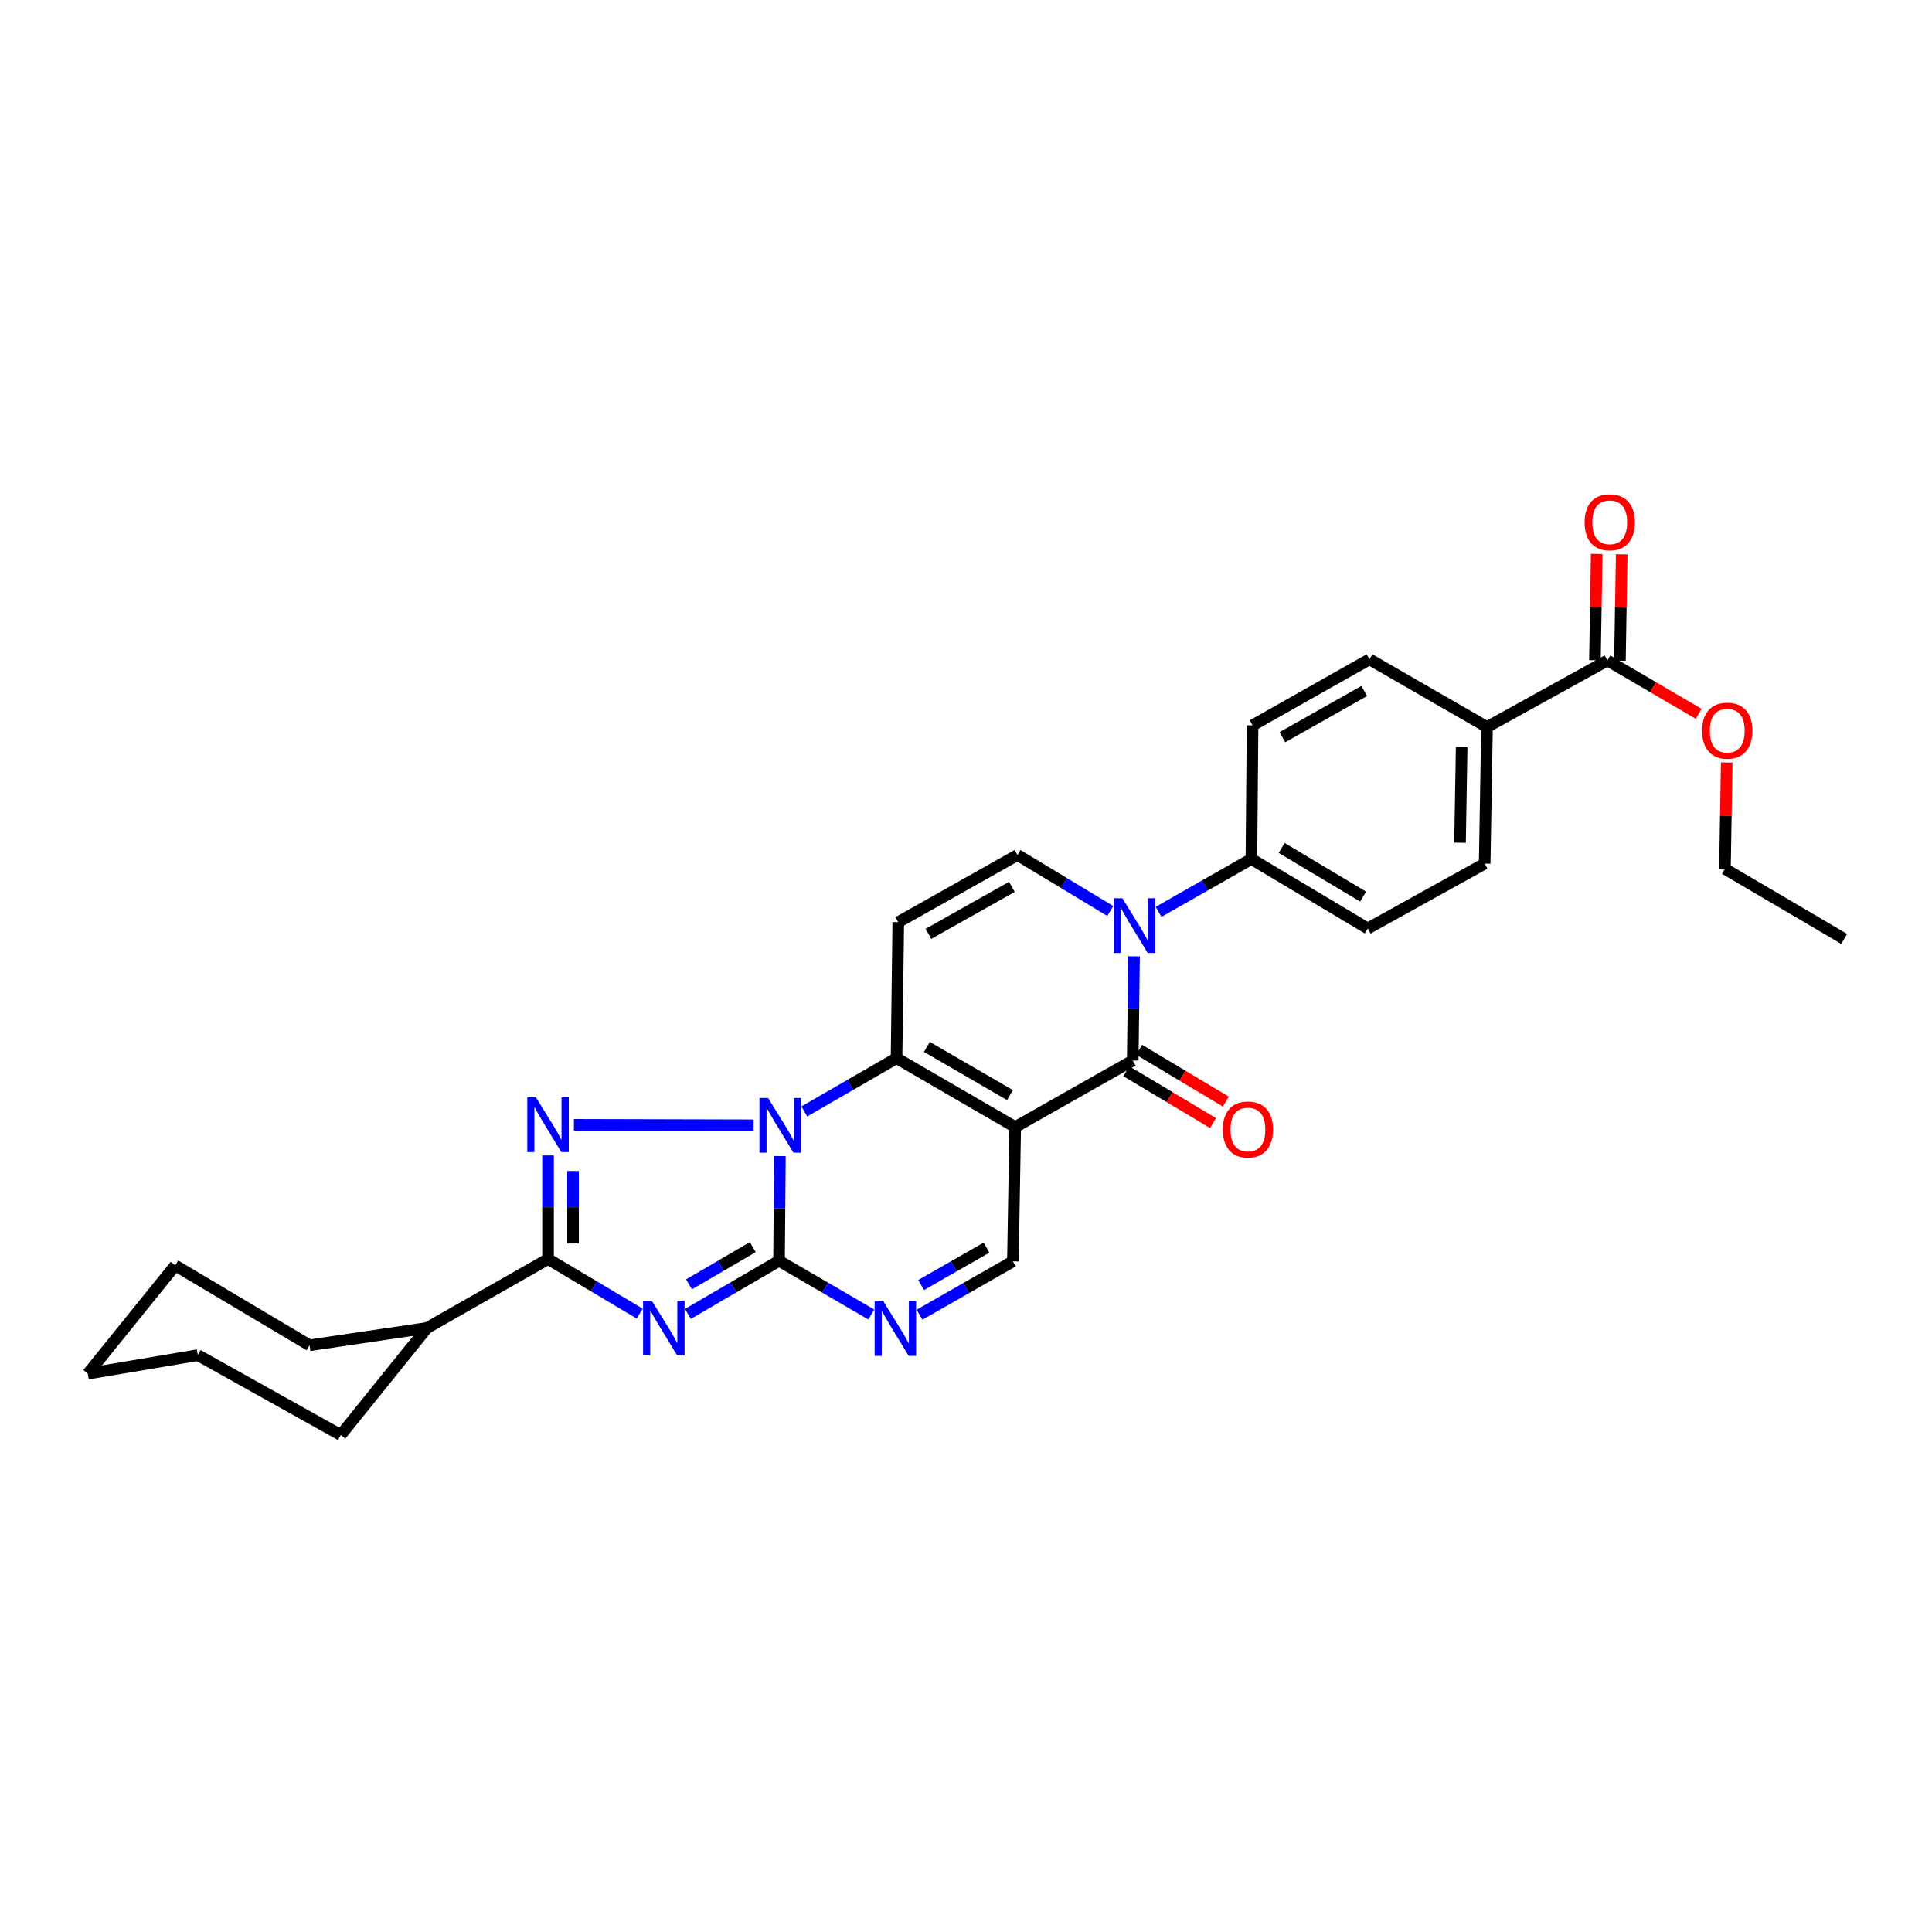 <?xml version='1.0' encoding='iso-8859-1'?>
<svg version='1.1' baseProfile='full'
              xmlns='http://www.w3.org/2000/svg'
                      xmlns:rdkit='http://www.rdkit.org/xml'
                      xmlns:xlink='http://www.w3.org/1999/xlink'
                  xml:space='preserve'
width='1000px' height='1000px' viewBox='0 0 1000 1000'>
<!-- END OF HEADER -->
<rect style='opacity:1.0;fill:#FFFFFF;stroke:none' width='1000' height='1000' x='0' y='0'> </rect>
<path class='bond-1' d='M 403.683,598.388 L 403.452,625.489' style='fill:none;fill-rule:evenodd;stroke:#0000FF;stroke-width:6px;stroke-linecap:butt;stroke-linejoin:miter;stroke-opacity:1' />
<path class='bond-1' d='M 403.452,625.489 L 403.222,652.589' style='fill:none;fill-rule:evenodd;stroke:#000000;stroke-width:6px;stroke-linecap:butt;stroke-linejoin:miter;stroke-opacity:1' />
<path class='bond-3' d='M 416.297,575.274 L 440.172,561.495' style='fill:none;fill-rule:evenodd;stroke:#0000FF;stroke-width:6px;stroke-linecap:butt;stroke-linejoin:miter;stroke-opacity:1' />
<path class='bond-3' d='M 440.172,561.495 L 464.048,547.716' style='fill:none;fill-rule:evenodd;stroke:#000000;stroke-width:6px;stroke-linecap:butt;stroke-linejoin:miter;stroke-opacity:1' />
<path class='bond-4' d='M 390.075,582.44 L 297.062,582.2' style='fill:none;fill-rule:evenodd;stroke:#0000FF;stroke-width:6px;stroke-linecap:butt;stroke-linejoin:miter;stroke-opacity:1' />
<path class='bond-0' d='M 525.471,583.359 L 464.048,547.716' style='fill:none;fill-rule:evenodd;stroke:#000000;stroke-width:6px;stroke-linecap:butt;stroke-linejoin:miter;stroke-opacity:1' />
<path class='bond-0' d='M 522.752,566.821 L 479.756,541.871' style='fill:none;fill-rule:evenodd;stroke:#000000;stroke-width:6px;stroke-linecap:butt;stroke-linejoin:miter;stroke-opacity:1' />
<path class='bond-5' d='M 525.471,583.359 L 586.297,548.91' style='fill:none;fill-rule:evenodd;stroke:#000000;stroke-width:6px;stroke-linecap:butt;stroke-linejoin:miter;stroke-opacity:1' />
<path class='bond-11' d='M 525.471,583.359 L 524.277,652.877' style='fill:none;fill-rule:evenodd;stroke:#000000;stroke-width:6px;stroke-linecap:butt;stroke-linejoin:miter;stroke-opacity:1' />
<path class='bond-2' d='M 403.222,652.589 L 379.642,666.335' style='fill:none;fill-rule:evenodd;stroke:#000000;stroke-width:6px;stroke-linecap:butt;stroke-linejoin:miter;stroke-opacity:1' />
<path class='bond-2' d='M 379.642,666.335 L 356.062,680.081' style='fill:none;fill-rule:evenodd;stroke:#0000FF;stroke-width:6px;stroke-linecap:butt;stroke-linejoin:miter;stroke-opacity:1' />
<path class='bond-2' d='M 389.631,645.534 L 373.125,655.156' style='fill:none;fill-rule:evenodd;stroke:#000000;stroke-width:6px;stroke-linecap:butt;stroke-linejoin:miter;stroke-opacity:1' />
<path class='bond-2' d='M 373.125,655.156 L 356.619,664.778' style='fill:none;fill-rule:evenodd;stroke:#0000FF;stroke-width:6px;stroke-linecap:butt;stroke-linejoin:miter;stroke-opacity:1' />
<path class='bond-8' d='M 403.222,652.589 L 427.095,666.484' style='fill:none;fill-rule:evenodd;stroke:#000000;stroke-width:6px;stroke-linecap:butt;stroke-linejoin:miter;stroke-opacity:1' />
<path class='bond-8' d='M 427.095,666.484 L 450.969,680.378' style='fill:none;fill-rule:evenodd;stroke:#0000FF;stroke-width:6px;stroke-linecap:butt;stroke-linejoin:miter;stroke-opacity:1' />
<path class='bond-30' d='M 331.113,679.92 L 307.387,665.802' style='fill:none;fill-rule:evenodd;stroke:#0000FF;stroke-width:6px;stroke-linecap:butt;stroke-linejoin:miter;stroke-opacity:1' />
<path class='bond-30' d='M 307.387,665.802 L 283.662,651.684' style='fill:none;fill-rule:evenodd;stroke:#000000;stroke-width:6px;stroke-linecap:butt;stroke-linejoin:miter;stroke-opacity:1' />
<path class='bond-9' d='M 464.048,547.716 L 464.946,477.307' style='fill:none;fill-rule:evenodd;stroke:#000000;stroke-width:6px;stroke-linecap:butt;stroke-linejoin:miter;stroke-opacity:1' />
<path class='bond-6' d='M 283.662,598.064 L 283.662,624.874' style='fill:none;fill-rule:evenodd;stroke:#0000FF;stroke-width:6px;stroke-linecap:butt;stroke-linejoin:miter;stroke-opacity:1' />
<path class='bond-6' d='M 283.662,624.874 L 283.662,651.684' style='fill:none;fill-rule:evenodd;stroke:#000000;stroke-width:6px;stroke-linecap:butt;stroke-linejoin:miter;stroke-opacity:1' />
<path class='bond-6' d='M 296.602,606.107 L 296.602,624.874' style='fill:none;fill-rule:evenodd;stroke:#0000FF;stroke-width:6px;stroke-linecap:butt;stroke-linejoin:miter;stroke-opacity:1' />
<path class='bond-6' d='M 296.602,624.874 L 296.602,643.641' style='fill:none;fill-rule:evenodd;stroke:#000000;stroke-width:6px;stroke-linecap:butt;stroke-linejoin:miter;stroke-opacity:1' />
<path class='bond-14' d='M 582.977,554.463 L 605.421,567.88' style='fill:none;fill-rule:evenodd;stroke:#000000;stroke-width:6px;stroke-linecap:butt;stroke-linejoin:miter;stroke-opacity:1' />
<path class='bond-14' d='M 605.421,567.88 L 627.866,581.297' style='fill:none;fill-rule:evenodd;stroke:#FF0000;stroke-width:6px;stroke-linecap:butt;stroke-linejoin:miter;stroke-opacity:1' />
<path class='bond-14' d='M 589.616,543.356 L 612.061,556.773' style='fill:none;fill-rule:evenodd;stroke:#000000;stroke-width:6px;stroke-linecap:butt;stroke-linejoin:miter;stroke-opacity:1' />
<path class='bond-14' d='M 612.061,556.773 L 634.505,570.19' style='fill:none;fill-rule:evenodd;stroke:#FF0000;stroke-width:6px;stroke-linecap:butt;stroke-linejoin:miter;stroke-opacity:1' />
<path class='bond-32' d='M 586.297,548.91 L 586.641,521.956' style='fill:none;fill-rule:evenodd;stroke:#000000;stroke-width:6px;stroke-linecap:butt;stroke-linejoin:miter;stroke-opacity:1' />
<path class='bond-32' d='M 586.641,521.956 L 586.985,495.003' style='fill:none;fill-rule:evenodd;stroke:#0000FF;stroke-width:6px;stroke-linecap:butt;stroke-linejoin:miter;stroke-opacity:1' />
<path class='bond-16' d='M 283.662,651.684 L 221.038,687.348' style='fill:none;fill-rule:evenodd;stroke:#000000;stroke-width:6px;stroke-linecap:butt;stroke-linejoin:miter;stroke-opacity:1' />
<path class='bond-7' d='M 574.68,471.544 L 550.672,457.047' style='fill:none;fill-rule:evenodd;stroke:#0000FF;stroke-width:6px;stroke-linecap:butt;stroke-linejoin:miter;stroke-opacity:1' />
<path class='bond-7' d='M 550.672,457.047 L 526.664,442.549' style='fill:none;fill-rule:evenodd;stroke:#000000;stroke-width:6px;stroke-linecap:butt;stroke-linejoin:miter;stroke-opacity:1' />
<path class='bond-13' d='M 599.67,471.989 L 623.698,458.304' style='fill:none;fill-rule:evenodd;stroke:#0000FF;stroke-width:6px;stroke-linecap:butt;stroke-linejoin:miter;stroke-opacity:1' />
<path class='bond-13' d='M 623.698,458.304 L 647.727,444.619' style='fill:none;fill-rule:evenodd;stroke:#000000;stroke-width:6px;stroke-linecap:butt;stroke-linejoin:miter;stroke-opacity:1' />
<path class='bond-31' d='M 475.943,680.503 L 500.11,666.69' style='fill:none;fill-rule:evenodd;stroke:#0000FF;stroke-width:6px;stroke-linecap:butt;stroke-linejoin:miter;stroke-opacity:1' />
<path class='bond-31' d='M 500.11,666.69 L 524.277,652.877' style='fill:none;fill-rule:evenodd;stroke:#000000;stroke-width:6px;stroke-linecap:butt;stroke-linejoin:miter;stroke-opacity:1' />
<path class='bond-31' d='M 476.772,665.125 L 493.689,655.455' style='fill:none;fill-rule:evenodd;stroke:#0000FF;stroke-width:6px;stroke-linecap:butt;stroke-linejoin:miter;stroke-opacity:1' />
<path class='bond-31' d='M 493.689,655.455 L 510.606,645.786' style='fill:none;fill-rule:evenodd;stroke:#000000;stroke-width:6px;stroke-linecap:butt;stroke-linejoin:miter;stroke-opacity:1' />
<path class='bond-10' d='M 464.946,477.307 L 526.664,442.549' style='fill:none;fill-rule:evenodd;stroke:#000000;stroke-width:6px;stroke-linecap:butt;stroke-linejoin:miter;stroke-opacity:1' />
<path class='bond-10' d='M 480.554,483.369 L 523.756,459.037' style='fill:none;fill-rule:evenodd;stroke:#000000;stroke-width:6px;stroke-linecap:butt;stroke-linejoin:miter;stroke-opacity:1' />
<path class='bond-12' d='M 832.002,341.852 L 769.673,376.309' style='fill:none;fill-rule:evenodd;stroke:#000000;stroke-width:6px;stroke-linecap:butt;stroke-linejoin:miter;stroke-opacity:1' />
<path class='bond-17' d='M 838.471,341.96 L 838.93,314.438' style='fill:none;fill-rule:evenodd;stroke:#000000;stroke-width:6px;stroke-linecap:butt;stroke-linejoin:miter;stroke-opacity:1' />
<path class='bond-17' d='M 838.93,314.438 L 839.389,286.915' style='fill:none;fill-rule:evenodd;stroke:#FF0000;stroke-width:6px;stroke-linecap:butt;stroke-linejoin:miter;stroke-opacity:1' />
<path class='bond-17' d='M 825.533,341.745 L 825.991,314.222' style='fill:none;fill-rule:evenodd;stroke:#000000;stroke-width:6px;stroke-linecap:butt;stroke-linejoin:miter;stroke-opacity:1' />
<path class='bond-17' d='M 825.991,314.222 L 826.45,286.7' style='fill:none;fill-rule:evenodd;stroke:#FF0000;stroke-width:6px;stroke-linecap:butt;stroke-linejoin:miter;stroke-opacity:1' />
<path class='bond-22' d='M 832.002,341.852 L 855.614,355.658' style='fill:none;fill-rule:evenodd;stroke:#000000;stroke-width:6px;stroke-linecap:butt;stroke-linejoin:miter;stroke-opacity:1' />
<path class='bond-22' d='M 855.614,355.658 L 879.225,369.463' style='fill:none;fill-rule:evenodd;stroke:#FF0000;stroke-width:6px;stroke-linecap:butt;stroke-linejoin:miter;stroke-opacity:1' />
<path class='bond-18' d='M 647.727,444.619 L 648.323,375.432' style='fill:none;fill-rule:evenodd;stroke:#000000;stroke-width:6px;stroke-linecap:butt;stroke-linejoin:miter;stroke-opacity:1' />
<path class='bond-19' d='M 647.727,444.619 L 707.956,480.586' style='fill:none;fill-rule:evenodd;stroke:#000000;stroke-width:6px;stroke-linecap:butt;stroke-linejoin:miter;stroke-opacity:1' />
<path class='bond-19' d='M 663.395,438.904 L 705.556,464.081' style='fill:none;fill-rule:evenodd;stroke:#000000;stroke-width:6px;stroke-linecap:butt;stroke-linejoin:miter;stroke-opacity:1' />
<path class='bond-15' d='M 769.673,376.309 L 768.466,447.02' style='fill:none;fill-rule:evenodd;stroke:#000000;stroke-width:6px;stroke-linecap:butt;stroke-linejoin:miter;stroke-opacity:1' />
<path class='bond-15' d='M 756.554,386.695 L 755.709,436.193' style='fill:none;fill-rule:evenodd;stroke:#000000;stroke-width:6px;stroke-linecap:butt;stroke-linejoin:miter;stroke-opacity:1' />
<path class='bond-34' d='M 769.673,376.309 L 708.847,341.256' style='fill:none;fill-rule:evenodd;stroke:#000000;stroke-width:6px;stroke-linecap:butt;stroke-linejoin:miter;stroke-opacity:1' />
<path class='bond-23' d='M 221.038,687.348 L 176.388,742.761' style='fill:none;fill-rule:evenodd;stroke:#000000;stroke-width:6px;stroke-linecap:butt;stroke-linejoin:miter;stroke-opacity:1' />
<path class='bond-24' d='M 221.038,687.348 L 160.212,696.327' style='fill:none;fill-rule:evenodd;stroke:#000000;stroke-width:6px;stroke-linecap:butt;stroke-linejoin:miter;stroke-opacity:1' />
<path class='bond-21' d='M 648.323,375.432 L 708.847,341.256' style='fill:none;fill-rule:evenodd;stroke:#000000;stroke-width:6px;stroke-linecap:butt;stroke-linejoin:miter;stroke-opacity:1' />
<path class='bond-21' d='M 663.765,381.574 L 706.131,357.65' style='fill:none;fill-rule:evenodd;stroke:#000000;stroke-width:6px;stroke-linecap:butt;stroke-linejoin:miter;stroke-opacity:1' />
<path class='bond-20' d='M 707.956,480.586 L 768.466,447.02' style='fill:none;fill-rule:evenodd;stroke:#000000;stroke-width:6px;stroke-linecap:butt;stroke-linejoin:miter;stroke-opacity:1' />
<path class='bond-25' d='M 893.746,394.664 L 893.287,422.197' style='fill:none;fill-rule:evenodd;stroke:#FF0000;stroke-width:6px;stroke-linecap:butt;stroke-linejoin:miter;stroke-opacity:1' />
<path class='bond-25' d='M 893.287,422.197 L 892.828,449.73' style='fill:none;fill-rule:evenodd;stroke:#000000;stroke-width:6px;stroke-linecap:butt;stroke-linejoin:miter;stroke-opacity:1' />
<path class='bond-27' d='M 176.388,742.761 L 102.384,701.424' style='fill:none;fill-rule:evenodd;stroke:#000000;stroke-width:6px;stroke-linecap:butt;stroke-linejoin:miter;stroke-opacity:1' />
<path class='bond-28' d='M 160.212,696.327 L 90.695,654.99' style='fill:none;fill-rule:evenodd;stroke:#000000;stroke-width:6px;stroke-linecap:butt;stroke-linejoin:miter;stroke-opacity:1' />
<path class='bond-26' d='M 892.828,449.73 L 954.545,485.985' style='fill:none;fill-rule:evenodd;stroke:#000000;stroke-width:6px;stroke-linecap:butt;stroke-linejoin:miter;stroke-opacity:1' />
<path class='bond-33' d='M 102.384,701.424 L 45.455,711.014' style='fill:none;fill-rule:evenodd;stroke:#000000;stroke-width:6px;stroke-linecap:butt;stroke-linejoin:miter;stroke-opacity:1' />
<path class='bond-29' d='M 90.695,654.99 L 45.455,711.014' style='fill:none;fill-rule:evenodd;stroke:#000000;stroke-width:6px;stroke-linecap:butt;stroke-linejoin:miter;stroke-opacity:1' />
<path  class='atom-0' d='M 397.559 568.315
L 406.839 583.315
Q 407.759 584.795, 409.239 587.475
Q 410.719 590.155, 410.799 590.315
L 410.799 568.315
L 414.559 568.315
L 414.559 596.635
L 410.679 596.635
L 400.719 580.235
Q 399.559 578.315, 398.319 576.115
Q 397.119 573.915, 396.759 573.235
L 396.759 596.635
L 393.079 596.635
L 393.079 568.315
L 397.559 568.315
' fill='#0000FF'/>
<path  class='atom-3' d='M 337.336 673.188
L 346.616 688.188
Q 347.536 689.668, 349.016 692.348
Q 350.496 695.028, 350.576 695.188
L 350.576 673.188
L 354.336 673.188
L 354.336 701.508
L 350.456 701.508
L 340.496 685.108
Q 339.336 683.188, 338.096 680.988
Q 336.896 678.788, 336.536 678.108
L 336.536 701.508
L 332.856 701.508
L 332.856 673.188
L 337.336 673.188
' fill='#0000FF'/>
<path  class='atom-5' d='M 277.402 568.006
L 286.682 583.006
Q 287.602 584.486, 289.082 587.166
Q 290.562 589.846, 290.642 590.006
L 290.642 568.006
L 294.402 568.006
L 294.402 596.326
L 290.522 596.326
L 280.562 579.926
Q 279.402 578.006, 278.162 575.806
Q 276.962 573.606, 276.602 572.926
L 276.602 596.326
L 272.922 596.326
L 272.922 568.006
L 277.402 568.006
' fill='#0000FF'/>
<path  class='atom-8' d='M 580.928 464.937
L 590.208 479.937
Q 591.128 481.417, 592.608 484.097
Q 594.088 486.777, 594.168 486.937
L 594.168 464.937
L 597.928 464.937
L 597.928 493.257
L 594.048 493.257
L 584.088 476.857
Q 582.928 474.937, 581.688 472.737
Q 580.488 470.537, 580.128 469.857
L 580.128 493.257
L 576.448 493.257
L 576.448 464.937
L 580.928 464.937
' fill='#0000FF'/>
<path  class='atom-9' d='M 457.191 673.483
L 466.471 688.483
Q 467.391 689.963, 468.871 692.643
Q 470.351 695.323, 470.431 695.483
L 470.431 673.483
L 474.191 673.483
L 474.191 701.803
L 470.311 701.803
L 460.351 685.403
Q 459.191 683.483, 457.951 681.283
Q 456.751 679.083, 456.391 678.403
L 456.391 701.803
L 452.711 701.803
L 452.711 673.483
L 457.191 673.483
' fill='#0000FF'/>
<path  class='atom-15' d='M 632.922 584.633
Q 632.922 577.833, 636.282 574.033
Q 639.642 570.233, 645.922 570.233
Q 652.202 570.233, 655.562 574.033
Q 658.922 577.833, 658.922 584.633
Q 658.922 591.513, 655.522 595.433
Q 652.122 599.313, 645.922 599.313
Q 639.682 599.313, 636.282 595.433
Q 632.922 591.553, 632.922 584.633
M 645.922 596.113
Q 650.242 596.113, 652.562 593.233
Q 654.922 590.313, 654.922 584.633
Q 654.922 579.073, 652.562 576.273
Q 650.242 573.433, 645.922 573.433
Q 641.602 573.433, 639.242 576.233
Q 636.922 579.033, 636.922 584.633
Q 636.922 590.353, 639.242 593.233
Q 641.602 596.113, 645.922 596.113
' fill='#FF0000'/>
<path  class='atom-18' d='M 820.195 270.337
Q 820.195 263.537, 823.555 259.737
Q 826.915 255.937, 833.195 255.937
Q 839.475 255.937, 842.835 259.737
Q 846.195 263.537, 846.195 270.337
Q 846.195 277.217, 842.795 281.137
Q 839.395 285.017, 833.195 285.017
Q 826.955 285.017, 823.555 281.137
Q 820.195 277.257, 820.195 270.337
M 833.195 281.817
Q 837.515 281.817, 839.835 278.937
Q 842.195 276.017, 842.195 270.337
Q 842.195 264.777, 839.835 261.977
Q 837.515 259.137, 833.195 259.137
Q 828.875 259.137, 826.515 261.937
Q 824.195 264.737, 824.195 270.337
Q 824.195 276.057, 826.515 278.937
Q 828.875 281.817, 833.195 281.817
' fill='#FF0000'/>
<path  class='atom-23' d='M 881.021 378.194
Q 881.021 371.394, 884.381 367.594
Q 887.741 363.794, 894.021 363.794
Q 900.301 363.794, 903.661 367.594
Q 907.021 371.394, 907.021 378.194
Q 907.021 385.074, 903.621 388.994
Q 900.221 392.874, 894.021 392.874
Q 887.781 392.874, 884.381 388.994
Q 881.021 385.114, 881.021 378.194
M 894.021 389.674
Q 898.341 389.674, 900.661 386.794
Q 903.021 383.874, 903.021 378.194
Q 903.021 372.634, 900.661 369.834
Q 898.341 366.994, 894.021 366.994
Q 889.701 366.994, 887.341 369.794
Q 885.021 372.594, 885.021 378.194
Q 885.021 383.914, 887.341 386.794
Q 889.701 389.674, 894.021 389.674
' fill='#FF0000'/>
</svg>
